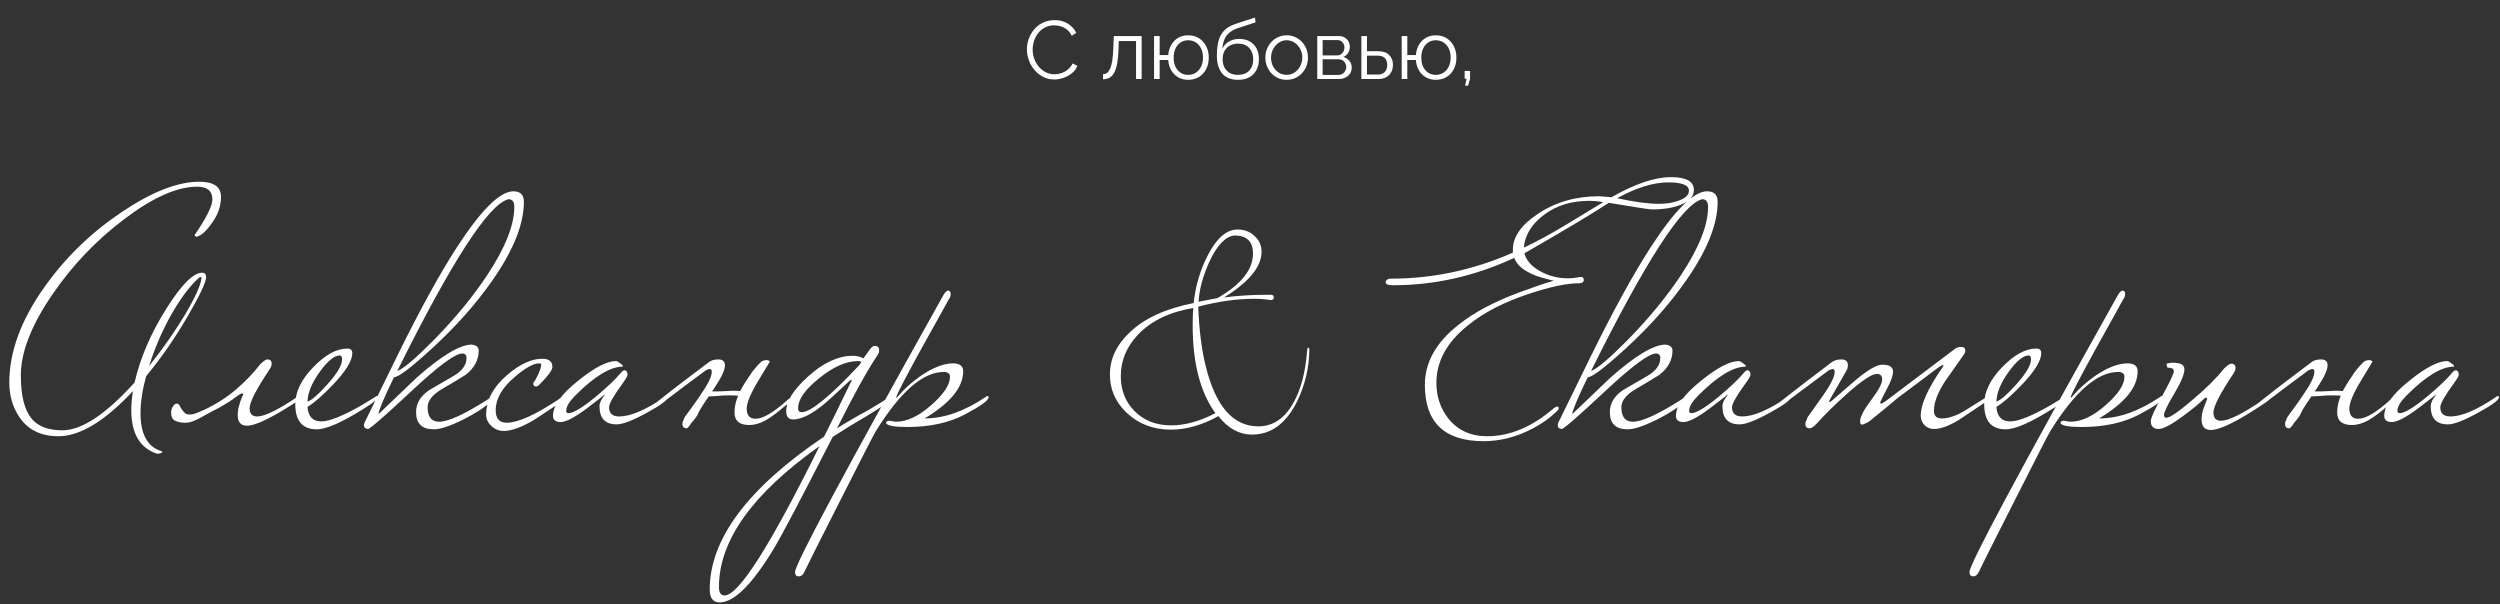 <?xml version="1.0" encoding="UTF-8"?> <svg xmlns="http://www.w3.org/2000/svg" width="728" height="176" viewBox="0 0 728 176" fill="none"><rect x="0" y="0" width="728" height="176" fill="#333333" stroke="none"/><path d="M299.031 14.36C299.031 13.32 299.207 12.304 299.559 11.312C299.927 10.304 300.455 9.392 301.143 8.576C301.831 7.744 302.679 7.088 303.687 6.608C304.695 6.112 305.839 5.864 307.119 5.864C308.639 5.864 309.935 6.216 311.007 6.92C312.095 7.608 312.895 8.496 313.407 9.584L312.087 10.4C311.719 9.648 311.255 9.056 310.695 8.624C310.135 8.176 309.535 7.856 308.895 7.664C308.271 7.472 307.647 7.376 307.023 7.376C305.999 7.376 305.095 7.584 304.311 8C303.527 8.4 302.863 8.944 302.319 9.632C301.791 10.304 301.391 11.064 301.119 11.912C300.847 12.744 300.711 13.592 300.711 14.456C300.711 15.4 300.871 16.304 301.191 17.168C301.511 18.032 301.959 18.8 302.535 19.472C303.111 20.128 303.783 20.656 304.551 21.056C305.335 21.44 306.183 21.632 307.095 21.632C307.735 21.632 308.391 21.52 309.063 21.296C309.735 21.072 310.359 20.728 310.935 20.264C311.527 19.8 311.999 19.2 312.351 18.464L313.743 19.184C313.391 20.032 312.847 20.752 312.111 21.344C311.375 21.936 310.551 22.384 309.639 22.688C308.743 22.992 307.863 23.144 306.999 23.144C305.831 23.144 304.759 22.896 303.783 22.4C302.807 21.888 301.959 21.216 301.239 20.384C300.535 19.536 299.991 18.592 299.607 17.552C299.223 16.496 299.031 15.432 299.031 14.36ZM321.194 23.072V21.584C321.626 21.584 322.01 21.472 322.346 21.248C322.682 21.008 322.978 20.608 323.234 20.048C323.506 19.488 323.722 18.72 323.882 17.744C324.042 16.752 324.146 15.496 324.194 13.976L324.338 10.496H332.45V23H330.818V11.96H325.778L325.73 14.12C325.666 15.848 325.53 17.296 325.322 18.464C325.114 19.616 324.818 20.528 324.434 21.2C324.066 21.872 323.61 22.352 323.066 22.64C322.522 22.928 321.898 23.072 321.194 23.072ZM345.97 23.24C344.882 23.24 343.914 22.992 343.066 22.496C342.234 22 341.562 21.32 341.05 20.456C340.554 19.576 340.266 18.584 340.186 17.48H337.69V23H336.058V10.496H337.69V16.04H340.186C340.282 14.888 340.586 13.88 341.098 13.016C341.61 12.152 342.282 11.48 343.114 11C343.962 10.52 344.914 10.28 345.97 10.28C347.202 10.28 348.266 10.568 349.162 11.144C350.058 11.72 350.754 12.496 351.25 13.472C351.746 14.448 351.994 15.552 351.994 16.784C351.994 18.048 351.738 19.168 351.226 20.144C350.73 21.104 350.026 21.864 349.114 22.424C348.218 22.968 347.17 23.24 345.97 23.24ZM345.97 21.8C346.834 21.8 347.594 21.584 348.25 21.152C348.906 20.72 349.41 20.128 349.762 19.376C350.13 18.624 350.314 17.76 350.314 16.784C350.314 15.744 350.122 14.848 349.738 14.096C349.37 13.344 348.858 12.76 348.202 12.344C347.546 11.928 346.802 11.72 345.97 11.72C345.154 11.72 344.426 11.936 343.786 12.368C343.146 12.784 342.65 13.376 342.298 14.144C341.946 14.896 341.77 15.776 341.77 16.784C341.77 17.792 341.946 18.68 342.298 19.448C342.666 20.2 343.17 20.784 343.81 21.2C344.45 21.6 345.17 21.8 345.97 21.8ZM360.474 23.24C358.458 23.24 356.93 22.624 355.89 21.392C354.866 20.144 354.354 18.424 354.354 16.232C354.354 14.68 354.482 13.368 354.738 12.296C354.994 11.224 355.37 10.344 355.866 9.656C356.362 8.952 356.97 8.376 357.69 7.928C358.426 7.48 359.266 7.112 360.21 6.824L365.466 5.096L365.609 6.512L360.546 8.168C359.586 8.488 358.786 8.896 358.146 9.392C357.506 9.888 357.002 10.52 356.634 11.288C356.282 12.04 356.049 13.024 355.938 14.24C356.354 13.312 356.994 12.6 357.858 12.104C358.722 11.592 359.722 11.336 360.858 11.336C362.074 11.336 363.106 11.584 363.954 12.08C364.818 12.576 365.474 13.264 365.922 14.144C366.37 15.024 366.594 16.04 366.594 17.192C366.594 18.408 366.354 19.472 365.874 20.384C365.41 21.28 364.722 21.984 363.81 22.496C362.914 22.992 361.802 23.24 360.474 23.24ZM360.474 21.8C361.898 21.8 362.994 21.392 363.762 20.576C364.546 19.744 364.938 18.64 364.938 17.264C364.938 15.92 364.554 14.824 363.786 13.976C363.034 13.128 361.93 12.704 360.474 12.704C359.642 12.704 358.89 12.88 358.218 13.232C357.546 13.584 357.01 14.096 356.61 14.768C356.226 15.44 356.034 16.272 356.034 17.264C356.034 18.128 356.202 18.904 356.538 19.592C356.89 20.28 357.394 20.824 358.05 21.224C358.706 21.608 359.514 21.8 360.474 21.8ZM374.667 23.24C373.771 23.24 372.939 23.072 372.171 22.736C371.419 22.384 370.763 21.912 370.203 21.32C369.659 20.712 369.235 20.024 368.931 19.256C368.627 18.472 368.475 17.648 368.475 16.784C368.475 15.888 368.627 15.056 368.931 14.288C369.235 13.504 369.667 12.816 370.227 12.224C370.787 11.616 371.443 11.144 372.195 10.808C372.963 10.456 373.795 10.28 374.691 10.28C375.587 10.28 376.411 10.456 377.163 10.808C377.915 11.144 378.571 11.616 379.131 12.224C379.691 12.816 380.123 13.504 380.427 14.288C380.731 15.056 380.883 15.888 380.883 16.784C380.883 17.648 380.731 18.472 380.427 19.256C380.123 20.024 379.691 20.712 379.131 21.32C378.587 21.912 377.931 22.384 377.163 22.736C376.411 23.072 375.579 23.24 374.667 23.24ZM370.131 16.808C370.131 17.736 370.331 18.584 370.731 19.352C371.147 20.104 371.699 20.704 372.387 21.152C373.075 21.584 373.835 21.8 374.667 21.8C375.499 21.8 376.259 21.576 376.947 21.128C377.635 20.68 378.187 20.072 378.603 19.304C379.019 18.52 379.227 17.672 379.227 16.76C379.227 15.832 379.019 14.984 378.603 14.216C378.187 13.448 377.635 12.84 376.947 12.392C376.259 11.944 375.499 11.72 374.667 11.72C373.835 11.72 373.075 11.952 372.387 12.416C371.715 12.88 371.171 13.496 370.755 14.264C370.339 15.016 370.131 15.864 370.131 16.808ZM383.589 23V10.496H389.829C390.533 10.496 391.125 10.648 391.605 10.952C392.085 11.24 392.445 11.616 392.685 12.08C392.941 12.544 393.069 13.04 393.069 13.568C393.069 14.24 392.909 14.848 392.589 15.392C392.269 15.92 391.805 16.32 391.197 16.592C391.917 16.8 392.501 17.176 392.949 17.72C393.397 18.264 393.621 18.92 393.621 19.688C393.621 20.36 393.453 20.944 393.117 21.44C392.797 21.936 392.349 22.32 391.773 22.592C391.213 22.864 390.565 23 389.829 23H383.589ZM385.149 21.824H389.781C390.197 21.824 390.573 21.72 390.909 21.512C391.261 21.288 391.533 21 391.725 20.648C391.933 20.296 392.037 19.928 392.037 19.544C392.037 19.128 391.941 18.752 391.749 18.416C391.557 18.064 391.301 17.784 390.981 17.576C390.661 17.368 390.293 17.264 389.877 17.264H385.149V21.824ZM385.149 16.136H389.397C389.813 16.136 390.181 16.024 390.501 15.8C390.821 15.576 391.069 15.288 391.245 14.936C391.421 14.584 391.509 14.216 391.509 13.832C391.509 13.256 391.317 12.752 390.933 12.32C390.565 11.888 390.085 11.672 389.493 11.672H385.149V16.136ZM396.432 23V10.496H398.064V14.912H401.304C402.728 14.912 403.8 15.28 404.52 16.016C405.256 16.736 405.624 17.688 405.624 18.872C405.624 19.64 405.464 20.336 405.144 20.96C404.824 21.584 404.352 22.08 403.728 22.448C403.12 22.816 402.352 23 401.424 23H396.432ZM398.064 21.704H401.208C401.864 21.704 402.392 21.576 402.792 21.32C403.192 21.048 403.488 20.704 403.68 20.288C403.872 19.856 403.968 19.392 403.968 18.896C403.968 18.416 403.88 17.976 403.704 17.576C403.544 17.16 403.256 16.832 402.84 16.592C402.44 16.336 401.88 16.208 401.16 16.208H398.064V21.704ZM418.087 23.24C416.999 23.24 416.031 22.992 415.183 22.496C414.351 22 413.679 21.32 413.167 20.456C412.671 19.576 412.383 18.584 412.303 17.48H409.807V23H408.175V10.496H409.807V16.04H412.303C412.399 14.888 412.703 13.88 413.215 13.016C413.727 12.152 414.399 11.48 415.231 11C416.079 10.52 417.031 10.28 418.087 10.28C419.319 10.28 420.383 10.568 421.279 11.144C422.175 11.72 422.871 12.496 423.367 13.472C423.863 14.448 424.111 15.552 424.111 16.784C424.111 18.048 423.855 19.168 423.343 20.144C422.847 21.104 422.143 21.864 421.231 22.424C420.335 22.968 419.287 23.24 418.087 23.24ZM418.087 21.8C418.951 21.8 419.711 21.584 420.367 21.152C421.023 20.72 421.527 20.128 421.879 19.376C422.247 18.624 422.431 17.76 422.431 16.784C422.431 15.744 422.239 14.848 421.855 14.096C421.487 13.344 420.975 12.76 420.319 12.344C419.663 11.928 418.919 11.72 418.087 11.72C417.271 11.72 416.543 11.936 415.903 12.368C415.263 12.784 414.767 13.376 414.415 14.144C414.063 14.896 413.887 15.776 413.887 16.784C413.887 17.792 414.063 18.68 414.415 19.448C414.783 20.2 415.287 20.784 415.927 21.2C416.567 21.6 417.287 21.8 418.087 21.8ZM426.65 24.944L427.058 22.928H426.506V20.648H428.09V22.928L427.49 24.944H426.65Z" fill="white"></path><path d="M64.342 57.144C64.406 59.896 63.51 62.52 61.654 65.016C60.502 66.68 59.414 67.832 58.39 68.472C57.75 68.792 57.334 68.952 57.142 68.952C56.822 68.76 56.662 68.6 56.662 68.472C60.118 63.416 61.846 59.96 61.846 58.104C61.846 55.608 60.374 54.36 57.43 54.36C51.542 54.36 44.438 57.528 36.118 63.864C28.054 69.944 21.142 77.176 15.382 85.56C9.174 94.584 6.07 102.488 6.07 109.272C6.07 115.224 7.126 119.448 9.238 121.944C11.094 124.184 14.07 125.304 18.166 125.304C23.798 125.304 30.806 120.664 39.19 111.384C40.854 104.152 43.958 96.952 48.502 89.784C52.854 82.872 56.31 79.416 58.87 79.416C59.638 79.416 60.022 79.864 60.022 80.76C59.958 82.232 58.262 85.848 54.934 91.608C51.222 98.072 47.094 104.056 42.55 109.56C41.462 113.528 40.918 117.112 40.918 120.312C40.918 126.584 43.03 130.296 47.254 131.448C47.254 131.896 46.742 132.12 45.718 132.12C40.726 130.456 38.23 126.232 38.23 119.448C38.23 117.848 38.39 115.992 38.71 113.88C30.518 122.648 23.286 127.032 17.014 127.032C11.766 127.032 7.894 125.048 5.398 121.08C3.606 118.264 2.71 115.032 2.71 111.384C2.71 102.424 6.134 93.144 12.982 83.544C18.998 75.032 26.486 67.768 35.446 61.752C44.214 55.864 51.734 52.92 58.006 52.92C62.166 52.92 64.278 54.328 64.342 57.144ZM58.678 80.952C58.678 80.76 58.518 80.664 58.198 80.664C55.574 82.904 52.854 86.456 50.038 91.32C47.286 96.184 45.078 101.272 43.414 106.584C47.446 101.528 50.998 96.44 54.07 91.32C56.95 86.392 58.486 82.936 58.678 80.952ZM55.69 120.696C56.202 120.696 57.45 120.248 59.434 119.352C62.954 117.688 66.058 115.704 68.746 113.4C71.498 111.032 73.834 108.6 75.754 106.104C76.714 105.144 77.418 104.664 77.866 104.664C78.698 104.664 79.114 105.08 79.114 105.912C79.114 106.424 78.89 107 78.442 107.64C74.602 113.4 72.682 117.144 72.682 118.872C72.682 120.472 73.418 121.272 74.89 121.272C77.13 121.272 81.194 119.256 87.082 115.224C87.21 115.096 87.498 114.872 87.946 114.552C88.458 114.232 88.81 114.072 89.002 114.072C89.194 114.072 89.29 114.2 89.29 114.456C89.29 114.84 88.81 115.352 87.85 115.992C79.914 121.304 74.602 123.96 71.914 123.96C70.122 123.96 69.226 122.936 69.226 120.888C69.226 120.248 69.29 119.576 69.418 118.872C69.61 118.104 69.802 117.432 69.994 116.856C70.25 116.28 70.442 115.8 70.57 115.416C70.762 115.032 70.858 114.872 70.858 114.936C70.858 114.68 70.762 114.552 70.57 114.552C70.25 114.552 69.578 114.936 68.554 115.704C67.594 116.472 65.994 117.496 63.754 118.776C62.666 119.288 61.674 119.8 60.778 120.312C59.882 120.824 59.018 121.304 58.186 121.752C57.354 122.2 56.554 122.552 55.786 122.808C55.018 123.064 54.218 123.16 53.386 123.096C52.49 123.032 51.69 122.84 50.986 122.52C50.218 122.136 49.834 121.336 49.834 120.12C49.834 119.416 50.026 118.808 50.41 118.296C50.73 117.784 51.082 117.528 51.466 117.528C51.786 117.528 52.042 117.688 52.234 118.008C52.426 118.328 52.65 118.712 52.906 119.16C53.162 119.544 53.45 119.896 53.77 120.216C54.09 120.536 54.538 120.696 55.114 120.696H55.69ZM110.085 115.704C110.085 116.152 108.773 117.208 106.149 118.872C99.685 122.968 95.045 125.016 92.229 125.016C88.069 125.016 85.989 122.584 85.989 117.72C85.989 114.136 87.717 110.552 91.173 106.968C94.693 103.32 98.021 101.496 101.157 101.496C102.117 101.496 102.597 101.944 102.597 102.84C102.597 105.016 100.709 108.088 96.933 112.056C93.925 115.192 91.461 117.336 89.541 118.488C89.733 121.304 91.077 122.712 93.573 122.712C95.941 122.712 99.909 121.112 105.477 117.912C105.925 117.656 107.173 116.888 109.221 115.608C109.413 115.416 109.605 115.32 109.797 115.32C109.989 115.32 110.085 115.448 110.085 115.704ZM99.621 104.664C99.621 103.896 99.397 103.512 98.949 103.512C97.349 103.512 95.397 105.112 93.093 108.312C90.789 111.512 89.605 114.392 89.541 116.952C90.757 116.568 92.677 114.904 95.301 111.96C98.181 108.76 99.621 106.328 99.621 104.664ZM152.553 58.776C152.553 65.304 149.481 72.952 143.337 81.72C138.665 88.44 132.809 95.032 125.769 101.496C119.689 107.064 116.009 109.848 114.729 109.848C111.721 116.056 110.217 119.64 110.217 120.6C113.865 117.08 117.545 113.56 121.257 110.04C128.553 103.576 133.929 100.344 137.385 100.344C138.729 100.536 139.401 101.112 139.401 102.072C139.401 104.824 138.121 107.192 135.561 109.176C133.193 110.648 130.793 112.088 128.361 113.496C125.801 115.096 124.521 116.792 124.521 118.584C124.521 121.4 125.641 122.808 127.881 122.808C130.505 122.808 135.145 120.696 141.801 116.472C142.121 116.216 142.569 115.928 143.145 115.608C143.337 115.416 143.529 115.32 143.721 115.32C143.913 115.32 144.009 115.448 144.009 115.704C144.009 115.768 143.593 116.216 142.761 117.048C141.225 118.584 138.569 120.312 134.793 122.232C131.017 124.088 128.201 125.016 126.345 125.016C122.889 125.016 121.161 123.352 121.161 120.024C121.161 117.464 122.441 115.32 125.001 113.592C127.305 112.248 129.673 110.872 132.105 109.464C134.601 107.992 135.849 106.264 135.849 104.28C135.849 103.384 135.433 102.936 134.601 102.936C132.553 102.936 127.593 106.616 119.721 113.976C111.913 121.272 107.721 124.92 107.145 124.92C106.377 124.856 105.993 124.504 105.993 123.864C105.993 123.416 106.185 122.872 106.569 122.232C109.641 115.96 112.713 109.688 115.785 103.416C122.249 90.296 127.977 79.864 132.969 72.12C140.073 61.176 145.577 55.704 149.481 55.704C151.529 55.704 152.553 56.728 152.553 58.776ZM149.769 60.216C149.769 58.744 149.193 58.008 148.041 58.008C142.281 59.48 131.497 76.152 115.689 108.024C117.417 107.448 121.001 104.408 126.441 98.904C132.585 92.632 137.737 86.36 141.897 80.088C147.145 72.152 149.769 65.528 149.769 60.216ZM164.605 115.704C164.605 115.96 164.125 116.472 163.165 117.24C160.605 118.904 158.077 120.568 155.581 122.232C151.933 124.408 148.957 125.496 146.653 125.496C145.309 125.496 144.125 125.016 143.101 124.056C142.076 123.096 141.564 122.008 141.564 120.792C141.564 116.568 143.613 112.696 147.709 109.176C151.357 106.04 154.749 104.472 157.885 104.472C159.869 104.472 160.861 105.272 160.861 106.872C160.861 107.768 159.549 109.528 156.924 112.152C156.669 112.408 156.381 112.536 156.061 112.536C155.549 112.536 155.293 112.248 155.293 111.672C155.293 111.416 155.389 111.224 155.581 111.096C155.773 110.904 156.157 110.2 156.733 108.984C157.309 107.704 157.597 106.744 157.597 106.104C157.597 105.912 157.373 105.816 156.924 105.816C155.325 105.816 152.989 107.128 149.917 109.752C146.205 112.888 144.349 116.12 144.349 119.448C144.349 121.88 145.405 123.096 147.517 123.096C150.781 123.096 155.741 120.888 162.397 116.472C162.717 116.216 163.165 115.928 163.741 115.608C163.933 115.416 164.125 115.32 164.317 115.32C164.509 115.32 164.605 115.448 164.605 115.704ZM194.446 115.704C194.446 116.472 192.462 117.944 188.494 120.12C184.334 122.424 181.358 123.576 179.566 123.576C176.238 123.576 174.574 121.816 174.574 118.296C174.574 117.336 175.086 116.248 176.109 115.032C176.109 114.968 176.078 114.936 176.014 114.936C176.078 114.936 174.35 116.28 170.83 118.968C167.31 121.592 164.782 122.904 163.245 122.904C161.773 122.904 161.037 122.296 161.037 121.08C161.037 118.136 163.502 114.712 168.43 110.808C173.102 107.032 176.75 105.144 179.374 105.144C179.758 105.208 180.174 105.432 180.622 105.816C181.134 106.136 181.39 106.392 181.39 106.584C181.39 106.648 181.358 106.712 181.294 106.776C177.71 106.776 173.134 109.56 167.566 115.128C165.774 116.92 164.878 118.424 164.878 119.64C164.878 120.088 165.102 120.312 165.55 120.312C166.958 120.312 169.646 118.68 173.614 115.416C176.814 112.728 179.086 110.584 180.43 108.984C181.07 108.216 181.518 107.832 181.774 107.832C182.414 107.832 182.734 108.28 182.734 109.176C182.734 109.496 182.318 110.232 181.486 111.384C178.734 115.16 177.358 117.56 177.358 118.584C177.358 120.376 178.35 121.272 180.334 121.272C183.598 121.272 188.014 119.384 193.582 115.608C193.774 115.416 193.966 115.32 194.158 115.32C194.35 115.32 194.446 115.448 194.446 115.704ZM203.04 120.984C202.848 121.24 202.592 121.592 202.272 122.04C201.952 122.424 201.632 122.808 201.312 123.192C201.056 123.64 200.8 123.992 200.544 124.248C200.288 124.568 200.096 124.728 199.968 124.728C199.136 124.728 198.72 124.28 198.72 123.384C198.72 123.064 198.944 122.424 199.392 121.464C200.16 120.376 200.928 119.32 201.696 118.296C202.464 117.272 203.2 116.216 203.904 115.128C206.144 111.928 207.264 109.656 207.264 108.312C207.264 107.736 207.072 107.448 206.688 107.448C206.432 107.448 206.048 107.576 205.536 107.832C203.872 109.048 201.888 110.52 199.584 112.248C197.344 113.976 194.688 115.96 191.616 118.2H190.944C190.496 118.2 190.272 118.136 190.272 118.008C190.272 117.88 190.624 117.56 191.328 117.048C193.568 115.256 195.904 113.432 198.336 111.576C200.832 109.656 203.456 107.672 206.208 105.624C206.912 104.984 207.904 104.664 209.184 104.664C210.464 104.664 211.104 105.24 211.104 106.392C211.104 107.672 210.176 109.72 208.32 112.536C208.192 112.792 208.032 113.048 207.84 113.304C207.648 113.496 207.488 113.72 207.36 113.976C207.872 113.976 208.48 113.976 209.184 113.976C209.888 113.976 210.688 113.944 211.584 113.88C213.12 113.752 214.432 113.752 215.52 113.88C215.776 113.432 216.032 112.984 216.288 112.536C216.544 112.088 216.832 111.608 217.152 111.096C217.856 110.008 218.528 109.016 219.168 108.12C219.872 107.224 220.576 106.424 221.28 105.72C221.728 105.144 222.432 104.856 223.392 104.856C223.904 104.984 224.16 105.144 224.16 105.336C224.16 105.336 223.04 107.192 220.8 110.904C218.56 114.616 217.44 117.304 217.44 118.968C217.44 120.952 218.304 121.944 220.032 121.944C222.208 121.944 225.376 120.056 229.536 116.28C229.728 116.088 229.92 115.992 230.112 115.992C230.304 115.992 230.4 116.12 230.4 116.376C230.4 116.76 229.76 117.4 228.48 118.296C226.432 120.088 224.576 121.464 222.912 122.424C221.248 123.32 219.68 123.768 218.208 123.768C215.328 123.768 213.888 122.552 213.888 120.12C213.888 118.52 214.24 116.888 214.944 115.224C214.176 115.16 213.248 115.128 212.16 115.128C211.136 115.128 209.984 115.192 208.704 115.32C207.808 115.384 207.232 115.416 206.976 115.416C206.72 115.416 206.528 115.416 206.4 115.416C205.504 116.696 204.704 117.912 204 119.064C203.36 120.216 203.04 120.856 203.04 120.984ZM259.76 115.704C259.504 116.536 257.296 118.2 253.136 120.696C248.976 123.128 245.424 125.304 242.48 127.224C233.328 145.144 227.632 155.96 225.392 159.672C219.056 170.168 213.776 175.416 209.552 175.416C207.632 175.416 206.672 174.168 206.672 171.672C206.672 156.952 217.776 142.104 239.984 127.128C241.456 124.248 244.144 118.776 248.048 110.712C248.048 110.648 247.984 110.616 247.856 110.616C247.728 110.616 247.504 110.776 247.184 111.096C245.904 112.312 244.208 113.88 242.096 115.8C237.552 120.024 233.84 122.136 230.96 122.136C229.616 122.136 228.944 121.336 228.944 119.736C228.944 116.856 231.024 113.528 235.184 109.752C239.664 105.656 244.048 103.608 248.336 103.608C249.552 103.608 250.576 103.864 251.408 104.376L253.424 101.592C253.872 101.016 254.32 100.728 254.768 100.728C255.6 100.728 256.016 101.176 256.016 102.072C256.016 102.52 255.856 102.968 255.536 103.416C252.528 107.896 248.592 115 243.728 124.728C246.992 122.68 249.968 120.952 252.656 119.544C255.856 117.688 257.936 116.376 258.896 115.608C259.088 115.416 259.28 115.32 259.472 115.32C259.664 115.32 259.76 115.448 259.76 115.704ZM250.736 105.528C250.736 105.272 250.448 105.144 249.872 105.144C246.416 105.144 242.64 106.808 238.544 110.136C234.448 113.4 232.4 116.312 232.4 118.872C232.4 119.64 232.752 120.024 233.456 120.024C236.08 120.024 241.68 115.448 250.256 106.296C250.576 105.848 250.736 105.592 250.736 105.528ZM238.64 129.912C219.12 143.736 209.36 157.4 209.36 170.904C209.36 172.568 209.904 173.4 210.992 173.4C215.088 173.4 224.304 158.904 238.64 129.912ZM287.869 115.704C287.869 116.6 285.565 118.264 280.957 120.696C276.349 123.128 270.749 124.344 264.157 124.344C260.381 124.344 258.333 123.96 258.013 123.192C258.013 122.744 258.365 122.52 259.069 122.52C260.029 122.712 260.637 122.808 260.893 122.808C264.157 122.808 267.645 121.144 271.357 117.816C274.877 114.68 276.637 111.992 276.637 109.752C276.637 108.792 276.029 108.312 274.813 108.312C268.797 108.312 262.237 114.008 255.133 125.4C254.557 126.296 251.069 133.08 244.669 145.752C238.205 158.488 234.781 165.304 234.397 166.2C233.949 167.288 233.373 167.832 232.669 167.832C232.413 167.832 232.221 167.8 232.093 167.736C231.709 167.608 231.517 167.224 231.517 166.584C231.517 164.28 245.917 137.4 274.717 85.944C275.229 85.048 275.709 84.6 276.157 84.6C276.221 84.6 276.349 84.664 276.541 84.792C276.733 84.92 276.829 85.176 276.829 85.56C276.829 86.264 276.637 86.808 276.253 87.192C276.189 87.384 273.565 92.12 268.381 101.4C263.453 110.36 260.989 115.128 260.989 115.704C260.989 115.768 261.021 115.832 261.085 115.896C261.149 115.768 261.373 115.512 261.757 115.128C263.293 113.272 265.405 111.384 268.093 109.464C271.677 107.032 274.813 105.816 277.501 105.816C279.485 105.816 280.477 106.584 280.477 108.12C280.477 112.792 276.733 117.368 269.245 121.848C274.941 121.848 280.861 119.768 287.005 115.608C287.197 115.416 287.389 115.32 287.581 115.32C287.773 115.32 287.869 115.448 287.869 115.704Z" fill="white"></path><path d="M493.256 55.32C493.256 57.176 491.976 58.616 489.416 59.64C487.176 60.536 484.392 60.984 481.064 60.984C480.36 60.984 476.168 60.344 468.488 59.064C463.496 62.328 455.304 67.224 443.912 73.752C444.424 75.8 445.928 77.528 448.424 78.936C450.92 80.344 453.64 81.048 456.584 81.048C457.608 81.048 458.6 80.952 459.56 80.76C459.752 80.696 460.04 80.664 460.424 80.664C460.936 80.664 461.192 80.952 461.192 81.528C461.192 82.168 460.712 82.488 459.752 82.488C456.296 82.488 451.56 83.48 445.544 85.464C438.056 87.896 431.976 91.032 427.304 94.872C421.288 99.736 418.28 105.272 418.28 111.48C418.28 115.448 419.432 118.904 421.736 121.848C424.488 125.304 428.264 127.032 433.064 127.032C439.656 127.032 446.088 124.344 452.36 118.968C452.808 118.584 453.16 118.392 453.416 118.392C453.736 118.392 453.896 118.552 453.896 118.872C453.896 119.192 453.576 119.608 452.936 120.12C451.336 121.72 449.16 123.256 446.408 124.728C441.736 127.224 436.936 128.472 432.008 128.472C420.616 128.472 414.92 123 414.92 112.056C414.92 105.528 418.184 99.704 424.712 94.584C429.256 90.936 435.304 87.736 442.856 84.984C449.384 82.616 452.648 81.56 452.648 81.816L450.056 81.144C448.008 80.632 446.312 79.992 444.968 79.224C442.92 78.136 441.576 76.76 440.936 75.096C429.544 80.408 417.768 83.064 405.608 83.064C404.2 83.064 403.496 82.776 403.496 82.2C403.624 81.496 404.136 81.144 405.032 81.144C417.256 81.144 429.096 78.616 440.552 73.56V72.696C440.552 68.984 442.952 65.528 447.752 62.328C452.872 58.872 458.856 57.144 465.704 57.144C465.96 57.144 467.144 57.24 469.256 57.432C476.104 53.528 481.896 51.576 486.632 51.576C491.048 51.576 493.256 52.824 493.256 55.32ZM491.816 55.512C491.816 53.912 489.8 53.112 485.768 53.112C481.48 53.112 476.52 54.648 470.888 57.72C475.88 58.808 479.944 59.352 483.08 59.352C485.32 59.352 487.272 59.032 488.936 58.392C490.856 57.688 491.816 56.728 491.816 55.512ZM466.856 58.872C465.512 58.616 464.136 58.488 462.728 58.488C457.608 58.488 453.256 59.832 449.672 62.52C446.088 65.144 444.104 68.344 443.72 72.12C447.432 70.392 451.56 68.152 456.104 65.4C459.688 63.224 463.272 61.048 466.856 58.872ZM500.178 58.776C500.178 65.304 497.106 72.952 490.962 81.72C486.29 88.44 480.434 95.032 473.394 101.496C467.314 107.064 463.634 109.848 462.354 109.848C459.346 116.056 457.842 119.64 457.842 120.6C461.49 117.08 465.17 113.56 468.882 110.04C476.178 103.576 481.554 100.344 485.01 100.344C486.354 100.536 487.026 101.112 487.026 102.072C487.026 104.824 485.746 107.192 483.186 109.176C480.818 110.648 478.418 112.088 475.986 113.496C473.426 115.096 472.146 116.792 472.146 118.584C472.146 121.4 473.266 122.808 475.506 122.808C478.13 122.808 482.77 120.696 489.426 116.472C489.746 116.216 490.194 115.928 490.77 115.608C490.962 115.416 491.154 115.32 491.346 115.32C491.538 115.32 491.634 115.448 491.634 115.704C491.634 115.768 491.218 116.216 490.386 117.048C488.85 118.584 486.194 120.312 482.418 122.232C478.642 124.088 475.826 125.016 473.97 125.016C470.514 125.016 468.786 123.352 468.786 120.024C468.786 117.464 470.066 115.32 472.626 113.592C474.93 112.248 477.298 110.872 479.73 109.464C482.226 107.992 483.474 106.264 483.474 104.28C483.474 103.384 483.058 102.936 482.226 102.936C480.178 102.936 475.218 106.616 467.346 113.976C459.538 121.272 455.346 124.92 454.77 124.92C454.002 124.856 453.618 124.504 453.618 123.864C453.618 123.416 453.81 122.872 454.194 122.232C457.266 115.96 460.338 109.688 463.41 103.416C469.874 90.296 475.602 79.864 480.594 72.12C487.698 61.176 493.202 55.704 497.106 55.704C499.154 55.704 500.178 56.728 500.178 58.776ZM497.394 60.216C497.394 58.744 496.818 58.008 495.666 58.008C489.906 59.48 479.122 76.152 463.314 108.024C465.042 107.448 468.626 104.408 474.066 98.904C480.21 92.632 485.362 86.36 489.522 80.088C494.77 72.152 497.394 65.528 497.394 60.216ZM521.446 115.704C521.446 116.472 519.462 117.944 515.494 120.12C511.334 122.424 508.358 123.576 506.566 123.576C503.238 123.576 501.574 121.816 501.574 118.296C501.574 117.336 502.086 116.248 503.109 115.032C503.109 114.968 503.078 114.936 503.014 114.936C503.078 114.936 501.35 116.28 497.83 118.968C494.31 121.592 491.782 122.904 490.245 122.904C488.773 122.904 488.037 122.296 488.037 121.08C488.037 118.136 490.502 114.712 495.43 110.808C500.102 107.032 503.75 105.144 506.374 105.144C506.758 105.208 507.174 105.432 507.622 105.816C508.134 106.136 508.39 106.392 508.39 106.584C508.39 106.648 508.358 106.712 508.294 106.776C504.71 106.776 500.134 109.56 494.566 115.128C492.774 116.92 491.878 118.424 491.878 119.64C491.878 120.088 492.102 120.312 492.55 120.312C493.958 120.312 496.646 118.68 500.614 115.416C503.814 112.728 506.086 110.584 507.43 108.984C508.07 108.216 508.518 107.832 508.774 107.832C509.414 107.832 509.734 108.28 509.734 109.176C509.734 109.496 509.318 110.232 508.486 111.384C505.734 115.16 504.358 117.56 504.358 118.584C504.358 120.376 505.35 121.272 507.334 121.272C510.598 121.272 515.014 119.384 520.582 115.608C520.774 115.416 520.966 115.32 521.158 115.32C521.35 115.32 521.446 115.448 521.446 115.704ZM579.384 115.704C579.384 116.088 578.904 116.6 577.944 117.24C573.4 120.312 570.872 122.008 570.36 122.328C567.48 124.056 565.08 124.92 563.16 124.92C562.072 124.92 561.144 124.536 560.376 123.768C559.672 123 559.32 122.072 559.32 120.984C559.32 117.784 561.368 113.208 565.464 107.256C565.784 106.808 565.944 106.52 565.944 106.392C565.944 106.328 565.912 106.296 565.848 106.296C565.592 106.296 565.144 106.52 564.504 106.968C560.92 109.656 556.952 112.632 552.6 115.896C550.744 117.496 548.024 119.736 544.44 122.616C543.928 123 543.224 123.352 542.328 123.672C541.88 123.672 541.656 123.352 541.656 122.712C541.656 121.432 542.712 119.384 544.824 116.568C547 113.688 548.088 111.672 548.088 110.52C548.088 109.432 547.576 108.888 546.552 108.888C545.016 108.888 541.944 110.968 537.336 115.128C534.2 117.944 531.448 120.664 529.08 123.288C528.184 124.248 527.48 124.728 526.968 124.728C526.136 124.728 525.72 124.28 525.72 123.384C525.72 123.128 525.944 122.488 526.392 121.464C527.928 119.352 529.432 117.24 530.904 115.128C533.144 111.928 534.264 109.656 534.264 108.312C534.264 107.736 534.072 107.448 533.688 107.448C533.496 107.448 533.112 107.576 532.536 107.832C529.272 110.264 524.632 113.72 518.616 118.2H517.944C517.496 118.2 517.272 118.136 517.272 118.008C517.272 117.816 517.624 117.496 518.328 117.048C522.808 113.528 527.768 109.72 533.208 105.624C533.976 104.984 534.968 104.664 536.184 104.664C537.464 104.664 538.104 105.24 538.104 106.392C538.104 106.648 538.04 107.032 537.912 107.544C536.632 109.784 535 112.632 533.016 116.088C532.76 116.536 532.632 116.824 532.632 116.952C532.632 117.016 532.696 117.048 532.824 117.048L533.112 116.952C535.48 114.904 537.848 112.856 540.216 110.808C543.864 107.736 546.488 106.2 548.088 106.2C550.2 106.2 551.256 106.872 551.256 108.216C551.256 109.368 550.616 111.128 549.336 113.496C548.12 115.8 547.512 117.048 547.512 117.24C547.512 117.432 547.576 117.528 547.704 117.528C547.96 117.528 548.408 117.304 549.048 116.856L569.016 101.784C569.656 101.272 570.328 101.016 571.032 101.016C571.48 101.016 571.8 101.112 571.992 101.304C572.184 101.432 572.28 101.688 572.28 102.072C572.28 102.52 572.152 102.904 571.896 103.224C570.104 105.784 568.28 108.376 566.424 111C564.248 114.328 563.16 117.208 563.16 119.64C563.16 121.176 563.992 121.912 565.656 121.848C567.64 121.784 569.88 120.984 572.376 119.448C574.424 118.168 576.472 116.888 578.52 115.608C578.712 115.416 578.904 115.32 579.096 115.32C579.288 115.32 579.384 115.448 579.384 115.704ZM601.897 115.704C601.897 116.152 600.585 117.208 597.961 118.872C591.497 122.968 586.857 125.016 584.041 125.016C579.881 125.016 577.801 122.584 577.801 117.72C577.801 114.136 579.529 110.552 582.985 106.968C586.505 103.32 589.833 101.496 592.969 101.496C593.929 101.496 594.409 101.944 594.409 102.84C594.409 105.016 592.521 108.088 588.745 112.056C585.737 115.192 583.273 117.336 581.353 118.488C581.545 121.304 582.889 122.712 585.385 122.712C587.753 122.712 591.721 121.112 597.289 117.912C597.737 117.656 598.985 116.888 601.033 115.608C601.225 115.416 601.417 115.32 601.609 115.32C601.801 115.32 601.897 115.448 601.897 115.704ZM591.433 104.664C591.433 103.896 591.209 103.512 590.761 103.512C589.161 103.512 587.209 105.112 584.905 108.312C582.601 111.512 581.417 114.392 581.353 116.952C582.569 116.568 584.489 114.904 587.113 111.96C589.993 108.76 591.433 106.328 591.433 104.664ZM629.869 115.704C629.869 116.6 627.565 118.264 622.957 120.696C618.349 123.128 612.749 124.344 606.157 124.344C602.381 124.344 600.333 123.96 600.013 123.192C600.013 122.744 600.365 122.52 601.069 122.52C602.029 122.712 602.637 122.808 602.893 122.808C606.157 122.808 609.645 121.144 613.357 117.816C616.877 114.68 618.637 111.992 618.637 109.752C618.637 108.792 618.029 108.312 616.813 108.312C610.797 108.312 604.237 114.008 597.133 125.4C596.557 126.296 593.069 133.08 586.669 145.752C580.205 158.488 576.781 165.304 576.397 166.2C575.949 167.288 575.373 167.832 574.669 167.832C574.413 167.832 574.221 167.8 574.093 167.736C573.709 167.608 573.517 167.224 573.517 166.584C573.517 164.28 587.917 137.4 616.717 85.944C617.229 85.048 617.709 84.6 618.157 84.6C618.221 84.6 618.349 84.664 618.541 84.792C618.733 84.92 618.829 85.176 618.829 85.56C618.829 86.264 618.637 86.808 618.253 87.192C618.189 87.384 615.565 92.12 610.381 101.4C605.453 110.36 602.989 115.128 602.989 115.704C602.989 115.768 603.021 115.832 603.085 115.896C603.149 115.768 603.373 115.512 603.757 115.128C605.293 113.272 607.405 111.384 610.093 109.464C613.677 107.032 616.813 105.816 619.501 105.816C621.485 105.816 622.477 106.584 622.477 108.12C622.477 112.792 618.733 117.368 611.245 121.848C616.941 121.848 622.861 119.768 629.005 115.608C629.197 115.416 629.389 115.32 629.581 115.32C629.773 115.32 629.869 115.448 629.869 115.704ZM661.16 115.704C661.16 116.088 660.68 116.6 659.72 117.24C651.848 122.552 646.536 125.208 643.784 125.208C641.992 125.208 641.096 124.184 641.096 122.136C641.096 120.984 641.32 119.832 641.768 118.68C642.408 117.08 642.728 116.248 642.728 116.184C642.728 115.928 642.632 115.8 642.44 115.8C642.376 115.8 642.216 115.864 641.96 115.992C640.552 117.4 638.504 119.096 635.816 121.08C632.36 123.64 629.96 124.92 628.616 124.92C627.08 124.92 626.312 124.152 626.312 122.616C626.312 121.72 627.432 119.256 629.672 115.224C631.912 111.128 633.032 108.76 633.032 108.12C633.032 107.416 632.456 107.064 631.304 107.064C631.048 107.064 630.92 106.68 630.92 105.912C631.496 105.72 632.104 105.624 632.744 105.624C634.984 105.624 636.104 106.264 636.104 107.544C636.104 108.952 635.112 111.32 633.128 114.648C631.144 117.976 630.152 120.056 630.152 120.888C630.152 121.4 630.376 121.656 630.824 121.656C631.848 121.656 634.344 119.96 638.312 116.568C642.344 113.176 645.448 110.104 647.624 107.352C648.584 106.392 649.288 105.912 649.736 105.912C650.568 105.912 650.984 106.328 650.984 107.16C650.984 107.608 650.76 108.184 650.312 108.888C646.472 114.648 644.552 118.392 644.552 120.12C644.552 121.72 645.288 122.52 646.76 122.52C649 122.52 653.064 120.504 658.952 116.472C659.272 116.216 659.72 115.928 660.296 115.608C660.488 115.416 660.68 115.32 660.872 115.32C661.064 115.32 661.16 115.448 661.16 115.704ZM669.727 120.984C669.535 121.24 669.279 121.592 668.959 122.04C668.639 122.424 668.319 122.808 667.999 123.192C667.743 123.64 667.487 123.992 667.231 124.248C666.975 124.568 666.783 124.728 666.655 124.728C665.823 124.728 665.407 124.28 665.407 123.384C665.407 123.064 665.631 122.424 666.079 121.464C666.847 120.376 667.615 119.32 668.383 118.296C669.151 117.272 669.887 116.216 670.591 115.128C672.831 111.928 673.951 109.656 673.951 108.312C673.951 107.736 673.759 107.448 673.375 107.448C673.119 107.448 672.735 107.576 672.223 107.832C670.559 109.048 668.575 110.52 666.271 112.248C664.031 113.976 661.375 115.96 658.303 118.2H657.631C657.183 118.2 656.959 118.136 656.959 118.008C656.959 117.88 657.311 117.56 658.015 117.048C660.255 115.256 662.591 113.432 665.023 111.576C667.519 109.656 670.143 107.672 672.895 105.624C673.599 104.984 674.591 104.664 675.871 104.664C677.151 104.664 677.791 105.24 677.791 106.392C677.791 107.672 676.863 109.72 675.007 112.536C674.879 112.792 674.719 113.048 674.527 113.304C674.335 113.496 674.175 113.72 674.047 113.976C674.559 113.976 675.167 113.976 675.871 113.976C676.575 113.976 677.375 113.944 678.271 113.88C679.807 113.752 681.119 113.752 682.207 113.88C682.463 113.432 682.719 112.984 682.975 112.536C683.231 112.088 683.519 111.608 683.839 111.096C684.543 110.008 685.215 109.016 685.855 108.12C686.559 107.224 687.263 106.424 687.967 105.72C688.415 105.144 689.119 104.856 690.079 104.856C690.591 104.984 690.847 105.144 690.847 105.336C690.847 105.336 689.727 107.192 687.487 110.904C685.247 114.616 684.127 117.304 684.127 118.968C684.127 120.952 684.991 121.944 686.719 121.944C688.895 121.944 692.063 120.056 696.223 116.28C696.415 116.088 696.607 115.992 696.799 115.992C696.991 115.992 697.087 116.12 697.087 116.376C697.087 116.76 696.447 117.4 695.167 118.296C693.119 120.088 691.263 121.464 689.599 122.424C687.935 123.32 686.367 123.768 684.895 123.768C682.015 123.768 680.575 122.552 680.575 120.12C680.575 118.52 680.927 116.888 681.631 115.224C680.863 115.16 679.935 115.128 678.847 115.128C677.823 115.128 676.671 115.192 675.391 115.32C674.495 115.384 673.919 115.416 673.663 115.416C673.407 115.416 673.215 115.416 673.087 115.416C672.191 116.696 671.391 117.912 670.687 119.064C670.047 120.216 669.727 120.856 669.727 120.984ZM727.696 115.704C727.696 116.472 725.712 117.944 721.744 120.12C717.584 122.424 714.608 123.576 712.816 123.576C709.488 123.576 707.824 121.816 707.824 118.296C707.824 117.336 708.336 116.248 709.359 115.032C709.359 114.968 709.328 114.936 709.264 114.936C709.328 114.936 707.6 116.28 704.08 118.968C700.56 121.592 698.032 122.904 696.495 122.904C695.023 122.904 694.287 122.296 694.287 121.08C694.287 118.136 696.752 114.712 701.68 110.808C706.352 107.032 710 105.144 712.624 105.144C713.008 105.208 713.424 105.432 713.872 105.816C714.384 106.136 714.64 106.392 714.64 106.584C714.64 106.648 714.608 106.712 714.544 106.776C710.96 106.776 706.384 109.56 700.816 115.128C699.024 116.92 698.128 118.424 698.128 119.64C698.128 120.088 698.352 120.312 698.8 120.312C700.208 120.312 702.896 118.68 706.864 115.416C710.064 112.728 712.336 110.584 713.68 108.984C714.32 108.216 714.768 107.832 715.024 107.832C715.664 107.832 715.984 108.28 715.984 109.176C715.984 109.496 715.568 110.232 714.736 111.384C711.984 115.16 710.608 117.56 710.608 118.584C710.608 120.376 711.6 121.272 713.584 121.272C716.848 121.272 721.264 119.384 726.832 115.608C727.024 115.416 727.216 115.32 727.408 115.32C727.6 115.32 727.696 115.448 727.696 115.704Z" fill="white"></path><path d="M381.288 101.496C381.288 106.808 380.104 111.928 377.736 116.856C374.536 123.32 370.152 126.552 364.584 126.552C360.872 126.552 357.608 124.76 354.792 121.176C350.056 123.8 345.448 125.112 340.968 125.112C335.848 125.112 331.56 123.48 328.104 120.216C324.84 117.144 323.208 113.432 323.208 109.08C323.208 104.536 325.096 100.472 328.872 96.888C333.16 92.728 339.4 89.848 347.592 88.248C348.104 83.32 349.48 78.68 351.72 74.328C354.28 69.336 357.16 66.84 360.36 66.84C362.408 66.84 364.072 67.48 365.352 68.76C366.696 69.976 367.368 71.48 367.368 73.272C367.368 77.688 363.72 82.136 356.424 86.616C360.456 86.104 364.392 85.848 368.232 85.848H370.344C370.728 85.976 370.92 86.2 370.92 86.52V86.712C370.856 87.16 370.568 87.384 370.056 87.384L369.384 87.288C368.04 87.096 366.728 87 365.448 87C360.2 87 354.696 87.768 348.936 89.304V89.4C349.192 96.184 349.928 101.976 351.144 106.776C354.024 118.36 359.112 124.152 366.408 124.152C370.696 124.152 374.12 121.848 376.68 117.24C378.856 113.336 380.168 108.312 380.616 102.168L380.808 101.208L381 101.304C381.064 101.304 381.16 101.368 381.288 101.496ZM364.872 73.848C364.872 70.328 363.08 68.568 359.496 68.568C356.872 68.824 354.44 71.352 352.2 76.152C350.28 80.376 349.224 84.28 349.032 87.864C351.208 87.416 353.032 87.064 354.504 86.808C361.416 82.84 364.872 78.52 364.872 73.848ZM353.928 120.312C349.512 114.232 347.304 105.72 347.304 94.776C347.304 92.472 347.368 90.776 347.496 89.688C340.584 90.84 335.208 93.432 331.368 97.464C328.04 100.984 326.376 105.016 326.376 109.56C326.376 113.528 327.656 116.856 330.216 119.544C332.968 122.424 336.584 123.864 341.064 123.864C345.096 123.864 349.384 122.68 353.928 120.312Z" fill="white"></path></svg> 